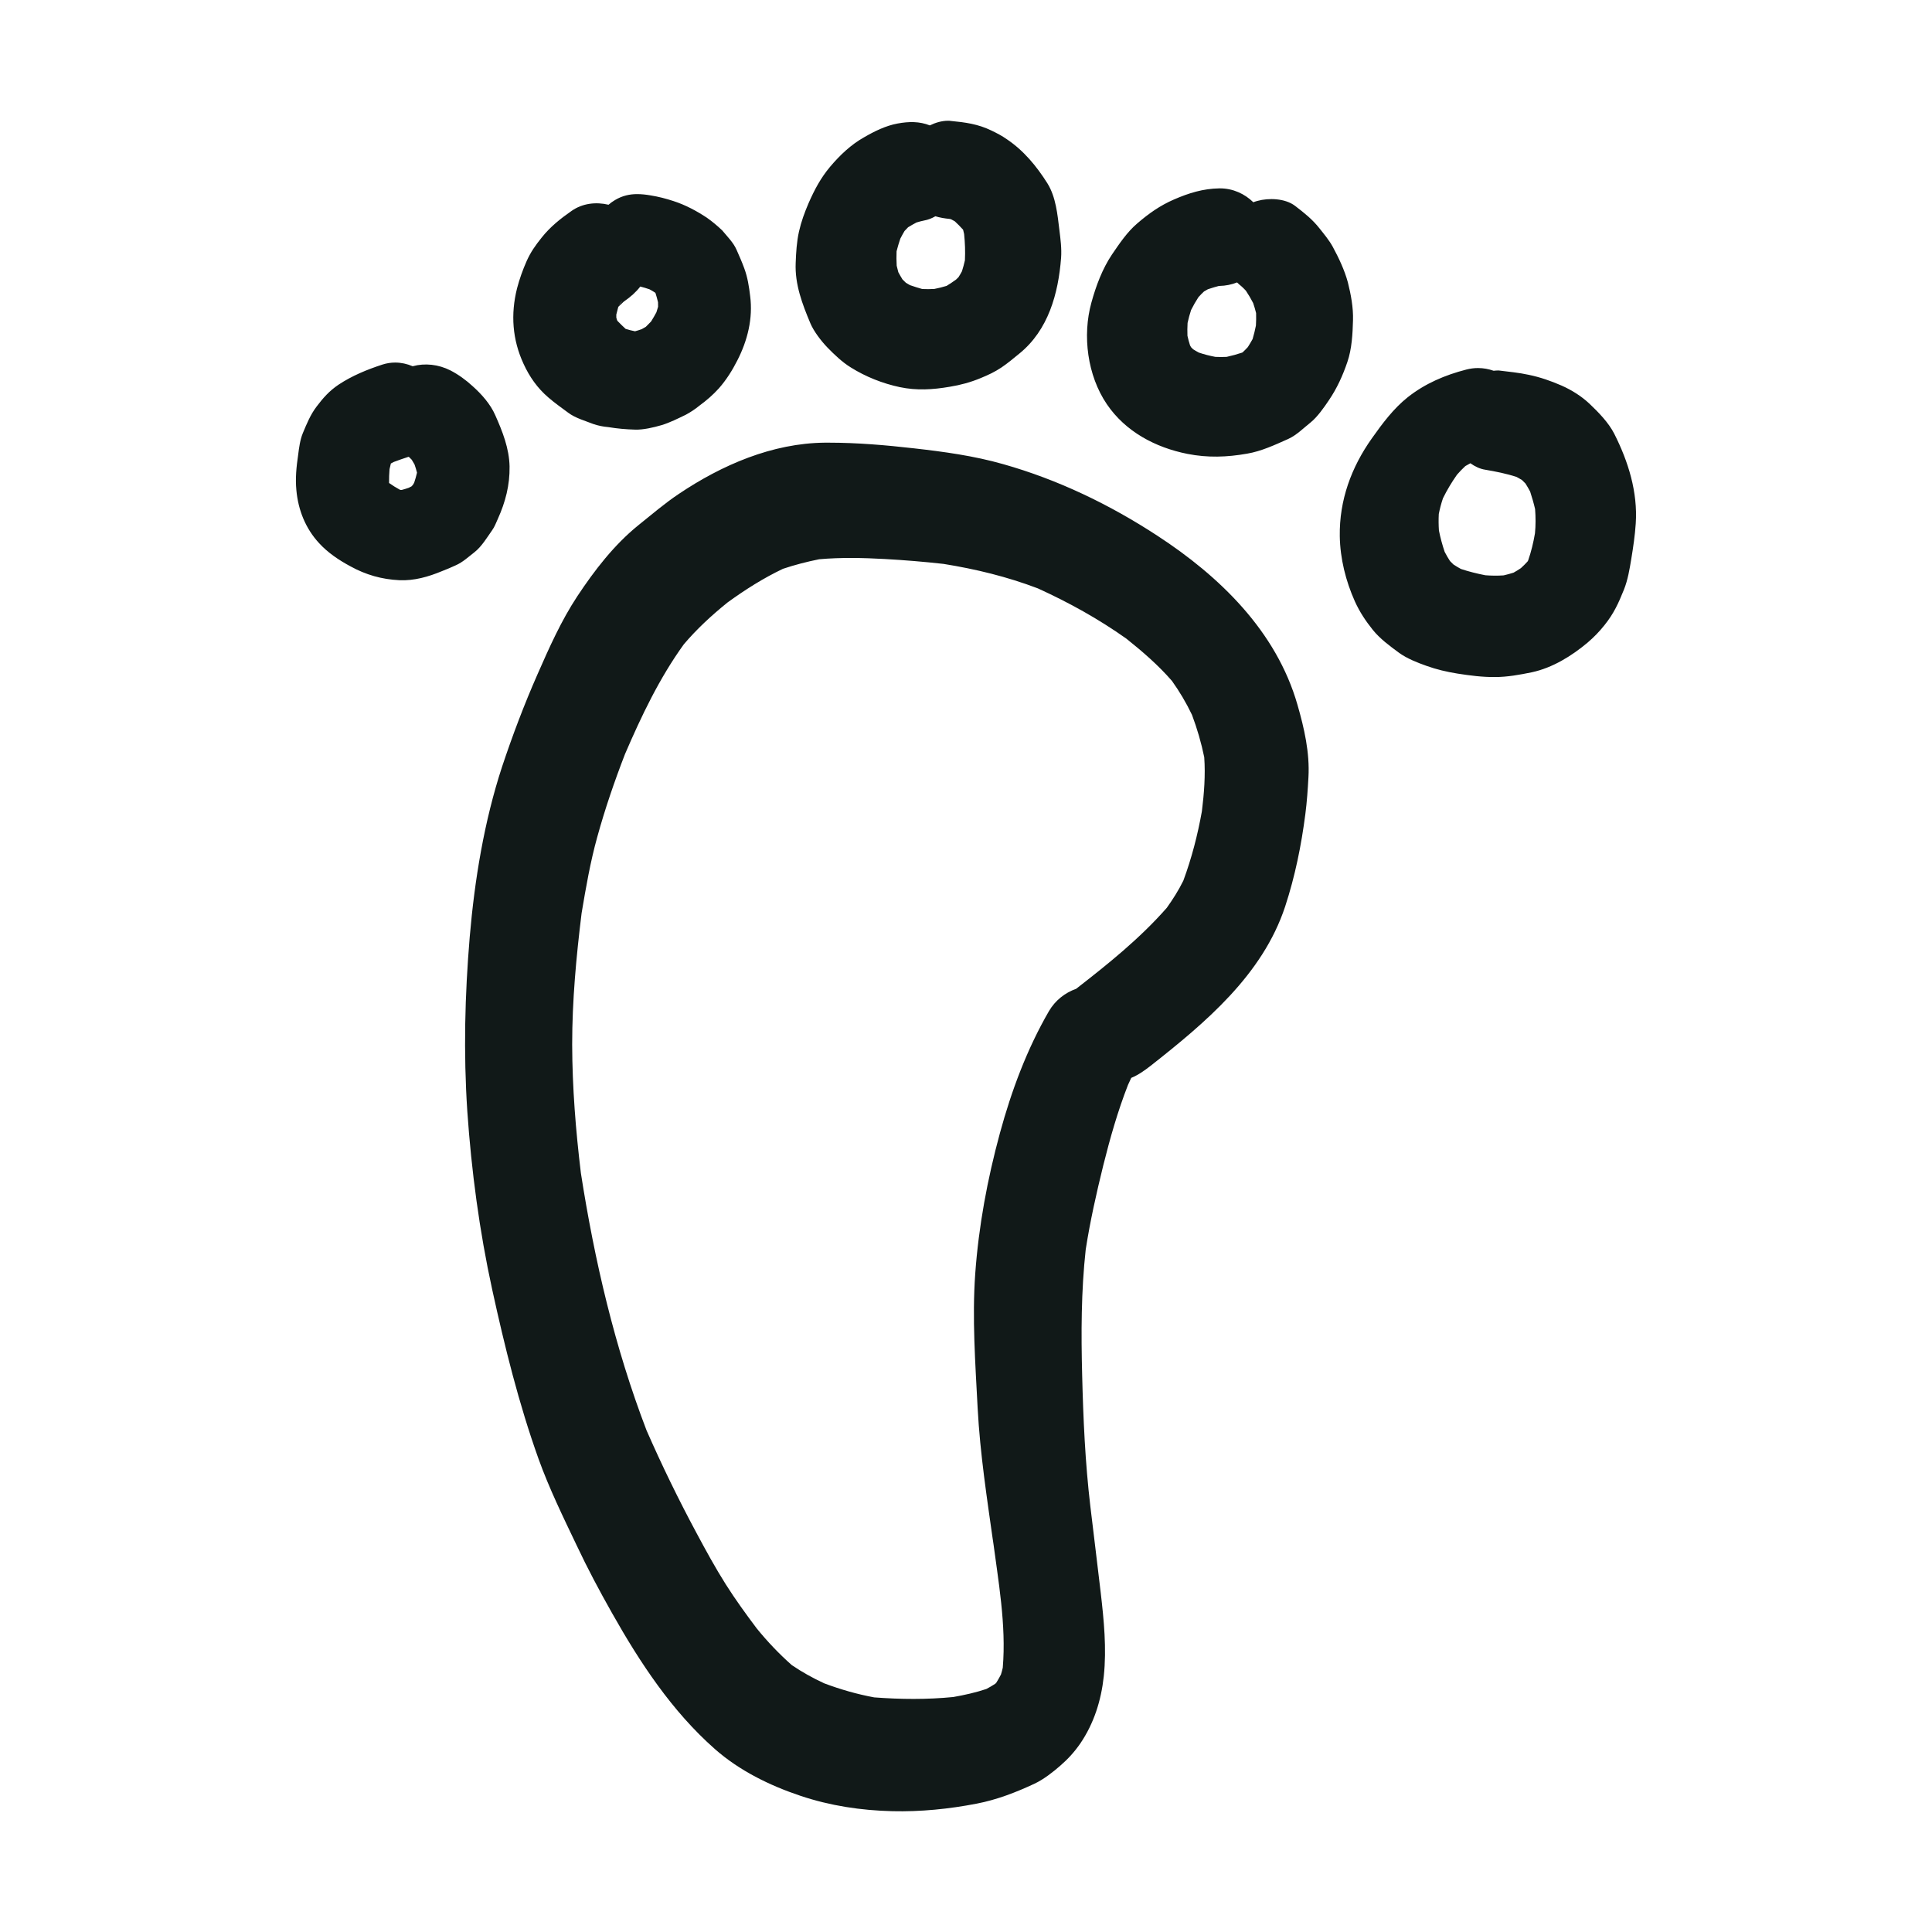 <?xml version="1.0" encoding="utf-8"?>
<svg version="1.1" id="designs" xmlns="http://www.w3.org/2000/svg" xmlns:xlink="http://www.w3.org/1999/xlink" 
	 width="800px" height="800px" viewBox="0 0 32 32" xml:space="preserve">
<style type="text/css">
	.sketchy_een{fill:#111918;}
</style>
<path class="sketchy_een" d="M19.168,8.872c-0.788-0.515-1.645-0.928-2.551-1.184c-0.483-0.138-0.987-0.207-1.486-0.263
	c-0.466-0.053-0.936-0.093-1.406-0.093c-0.021,0-0.042,0-0.062,0c-0.872,0.008-1.707,0.37-2.42,0.849
	c-0.235,0.157-0.453,0.345-0.673,0.521c-0.402,0.326-0.726,0.748-1.01,1.177c-0.265,0.402-0.464,0.849-0.658,1.291
	c-0.22,0.5-0.413,1.01-0.586,1.529c-0.297,0.906-0.455,1.874-0.536,2.821c-0.081,0.965-0.104,1.919-0.04,2.884
	c0.068,0.989,0.201,1.988,0.413,2.958c0.207,0.946,0.44,1.889,0.767,2.802c0.176,0.489,0.407,0.962,0.631,1.431
	c0.18,0.383,0.379,0.756,0.587,1.124c0.462,0.819,0.993,1.626,1.703,2.251c0.406,0.358,0.908,0.604,1.419,0.775
	c0.493,0.165,1,0.241,1.52,0.254c0.468,0.011,0.936-0.036,1.397-0.125c0.333-0.064,0.654-0.188,0.961-0.332
	c0.148-0.07,0.303-0.191,0.424-0.297c0.127-0.11,0.233-0.226,0.33-0.366c0.227-0.333,0.347-0.714,0.39-1.114
	c0.049-0.46,0.002-0.93-0.051-1.389c-0.055-0.477-0.116-0.955-0.172-1.432c-0.085-0.72-0.117-1.442-0.135-2.166
	c-0.018-0.698-0.017-1.39,0.059-2.083c0.073-0.469,0.177-0.932,0.291-1.394c0.112-0.448,0.24-0.899,0.409-1.331
	c0.018-0.039,0.036-0.078,0.054-0.117c0.113-0.046,0.214-0.117,0.321-0.2c0.904-0.712,1.855-1.506,2.228-2.638
	c0.165-0.504,0.267-1.008,0.335-1.533c0.026-0.203,0.04-0.406,0.051-0.608c0.023-0.407-0.07-0.813-0.182-1.201
	C21.141,10.455,20.201,9.545,19.168,8.872z M19.907,13.438c-0.07,0.391-0.169,0.775-0.307,1.148
	c-0.078,0.159-0.171,0.305-0.274,0.45c-0.447,0.509-0.967,0.926-1.502,1.342c-0.184,0.065-0.347,0.192-0.451,0.371
	c-0.364,0.629-0.62,1.317-0.811,2.018c-0.208,0.764-0.352,1.539-0.409,2.329c-0.053,0.739,0.002,1.491,0.04,2.229
	c0.04,0.754,0.156,1.501,0.261,2.247c-0.004-0.033-0.009-0.067-0.013-0.1c0.092,0.704,0.228,1.438,0.168,2.151
	c-0.008,0.038-0.019,0.075-0.03,0.112c-0.024,0.047-0.05,0.093-0.078,0.137c-0.006,0.006-0.012,0.011-0.017,0.017
	c-0.048,0.031-0.096,0.059-0.147,0.086c-0.18,0.06-0.361,0.1-0.548,0.133c-0.436,0.043-0.874,0.039-1.31,0.006
	c-0.284-0.053-0.557-0.131-0.828-0.233c-0.188-0.087-0.365-0.185-0.537-0.302c-0.211-0.187-0.402-0.388-0.58-0.607
	c-0.179-0.238-0.353-0.478-0.512-0.729c-0.174-0.275-0.33-0.561-0.483-0.847c-0.299-0.556-0.576-1.125-0.83-1.704
	c-0.526-1.371-0.863-2.817-1.088-4.264c-0.085-0.706-0.142-1.413-0.144-2.126c0-0.732,0.067-1.452,0.156-2.176
	c0.071-0.423,0.144-0.847,0.259-1.261c0.129-0.468,0.285-0.923,0.46-1.375c0.273-0.634,0.57-1.258,0.974-1.818
	c0.22-0.259,0.462-0.481,0.724-0.693c0.294-0.213,0.593-0.403,0.919-0.558c0.197-0.066,0.396-0.117,0.599-0.158
	c0.359-0.032,0.728-0.024,1.087-0.004c0.325,0.018,0.65,0.045,0.973,0.081c0.535,0.086,1.053,0.212,1.561,0.405
	c0.516,0.235,1.004,0.505,1.467,0.833c0.269,0.215,0.53,0.44,0.756,0.701c0.126,0.177,0.236,0.362,0.331,0.561
	c0.086,0.229,0.154,0.463,0.203,0.702C19.967,12.843,19.944,13.139,19.907,13.438z M8.153,8.78c0.04-0.055,0.064-0.123,0.093-0.186
	C8.371,8.317,8.445,8.035,8.44,7.726c-0.006-0.299-0.117-0.58-0.237-0.849c-0.08-0.184-0.227-0.349-0.375-0.481
	c-0.11-0.101-0.233-0.191-0.366-0.26c-0.201-0.102-0.425-0.125-0.627-0.07c-0.092-0.039-0.19-0.061-0.29-0.061
	c-0.071,0-0.142,0.011-0.213,0.034c-0.254,0.083-0.5,0.184-0.724,0.332C5.453,6.476,5.355,6.587,5.243,6.735
	C5.141,6.87,5.082,7.016,5.017,7.171C4.97,7.283,4.953,7.417,4.938,7.537C4.909,7.734,4.89,7.921,4.909,8.12
	c0.03,0.326,0.15,0.631,0.375,0.875C5.43,9.155,5.614,9.278,5.804,9.38C6.06,9.521,6.323,9.596,6.615,9.61
	C6.861,9.621,7.096,9.553,7.32,9.46c0.078-0.03,0.154-0.062,0.229-0.097c0.116-0.051,0.208-0.138,0.309-0.216
	C7.977,9.054,8.068,8.901,8.153,8.78z M6.86,7.995C6.853,8.007,6.846,8.019,6.839,8.031C6.832,8.039,6.824,8.048,6.816,8.056
	C6.8,8.064,6.784,8.072,6.768,8.08C6.73,8.093,6.692,8.105,6.654,8.115c-0.006,0-0.012,0-0.017,0
	C6.632,8.114,6.627,8.113,6.622,8.111c-0.061-0.033-0.119-0.07-0.176-0.11C6.446,8,6.445,7.999,6.444,7.997
	C6.443,7.921,6.446,7.846,6.452,7.771c0.007-0.031,0.014-0.063,0.022-0.094C6.49,7.668,6.506,7.659,6.523,7.651
	c0.076-0.029,0.154-0.055,0.232-0.081c0.004-0.001,0.008-0.003,0.012-0.004c0.003,0.002,0.006,0.004,0.01,0.006
	C6.791,7.587,6.806,7.601,6.82,7.615c0.016,0.026,0.031,0.052,0.046,0.078c0.016,0.045,0.029,0.09,0.041,0.136
	C6.894,7.886,6.878,7.941,6.86,7.995z M10.253,5.053L10.253,5.053C10.254,5.052,10.254,5.052,10.253,5.053L10.253,5.053
	C10.254,5.052,10.253,5.052,10.253,5.053z M9.082,6.583C9.187,6.674,9.3,6.753,9.41,6.835c0.121,0.091,0.279,0.133,0.417,0.188
	c0.08,0.027,0.161,0.044,0.246,0.051c0.152,0.025,0.297,0.038,0.449,0.042c0.133,0.004,0.305-0.036,0.434-0.074
	c0.14-0.042,0.273-0.11,0.404-0.173c0.078-0.042,0.152-0.091,0.222-0.148c0.123-0.091,0.225-0.178,0.326-0.29
	c0.123-0.14,0.222-0.298,0.305-0.462c0.169-0.33,0.26-0.696,0.212-1.065c-0.019-0.159-0.042-0.309-0.097-0.458
	C12.29,4.341,12.245,4.24,12.201,4.14c-0.053-0.123-0.155-0.222-0.239-0.324c-0.08-0.076-0.163-0.146-0.254-0.21
	c-0.169-0.112-0.356-0.212-0.551-0.275c-0.127-0.042-0.252-0.074-0.383-0.095c-0.076-0.013-0.149-0.021-0.22-0.021
	c-0.125,0-0.245,0.026-0.365,0.097c-0.039,0.023-0.076,0.049-0.11,0.079C9.872,3.342,9.65,3.366,9.469,3.492
	C9.281,3.623,9.113,3.757,8.971,3.936c-0.106,0.133-0.18,0.237-0.248,0.388c-0.066,0.15-0.117,0.292-0.159,0.451
	c-0.108,0.43-0.078,0.851,0.108,1.252C8.77,6.241,8.902,6.429,9.082,6.583z M10.248,5.056c0.002-0.001,0.003-0.002,0.005-0.004
	c0.018-0.027,0.038-0.054,0.061-0.078c-0.02,0.026-0.04,0.052-0.06,0.078c0.002-0.001,0.004-0.003,0.005-0.004
	c-0.002,0.001-0.004,0.003-0.006,0.004c-0.001,0.001-0.001,0.002-0.002,0.003c0-0.001,0.001-0.001,0.001-0.001
	C10.252,5.054,10.25,5.055,10.248,5.056L10.248,5.056z M10.328,4.999c0.005-0.004,0.011-0.008,0.016-0.012
	c0.102-0.071,0.191-0.149,0.261-0.241c0.051,0.013,0.102,0.028,0.153,0.046c0.031,0.016,0.06,0.034,0.09,0.053
	c0.003,0.003,0.006,0.006,0.009,0.009c0.016,0.05,0.03,0.101,0.042,0.152C10.9,5.031,10.9,5.056,10.9,5.081
	c-0.009,0.031-0.018,0.062-0.028,0.092c-0.028,0.052-0.057,0.102-0.088,0.152c-0.028,0.03-0.057,0.059-0.087,0.088
	c-0.022,0.014-0.045,0.027-0.068,0.039c-0.037,0.013-0.073,0.025-0.111,0.035c-0.053-0.011-0.104-0.023-0.156-0.04
	c-0.046-0.043-0.091-0.086-0.134-0.131c-0.003-0.005-0.005-0.01-0.008-0.015c-0.004-0.013-0.008-0.026-0.012-0.04
	c0-0.017,0-0.034,0-0.051c0.01-0.043,0.021-0.085,0.033-0.128C10.269,5.054,10.298,5.026,10.328,4.999z M10.238,5.064L10.238,5.064
	c-0.015,0.012-0.029,0.022-0.043,0.033C10.209,5.086,10.223,5.075,10.238,5.064z M13.705,5.756c0.116,0.119,0.244,0.242,0.387,0.33
	c0.246,0.154,0.525,0.265,0.811,0.326c0.28,0.059,0.548,0.042,0.828-0.006c0.178-0.029,0.345-0.074,0.513-0.144
	c0.133-0.055,0.227-0.099,0.341-0.174c0.104-0.07,0.201-0.152,0.298-0.231c0.481-0.39,0.646-0.993,0.692-1.586
	c0.011-0.153-0.009-0.307-0.028-0.46c-0.032-0.258-0.057-0.547-0.199-0.775c-0.178-0.282-0.39-0.54-0.669-0.728
	c-0.083-0.059-0.165-0.101-0.258-0.146c-0.222-0.108-0.434-0.136-0.675-0.159C15.732,2,15.717,2,15.702,2
	c-0.101,0-0.206,0.03-0.301,0.077c-0.172-0.068-0.347-0.066-0.535-0.031C14.67,2.082,14.48,2.176,14.31,2.275
	c-0.216,0.121-0.4,0.297-0.559,0.485c-0.157,0.186-0.261,0.383-0.358,0.604c-0.068,0.159-0.121,0.303-0.159,0.47
	c-0.038,0.167-0.049,0.352-0.055,0.523c-0.015,0.354,0.11,0.68,0.243,0.997C13.478,5.489,13.607,5.655,13.705,5.756z M14.912,3.953
	c0.022-0.043,0.045-0.085,0.07-0.127c0.019-0.021,0.039-0.042,0.059-0.062c0.046-0.028,0.091-0.054,0.139-0.079
	c0.041-0.013,0.084-0.024,0.128-0.033c0.063-0.011,0.126-0.036,0.185-0.07c0.074,0.023,0.153,0.036,0.236,0.044
	c0.007,0.002,0.014,0.003,0.022,0.005c0.021,0.011,0.042,0.022,0.063,0.034c0.048,0.044,0.094,0.091,0.138,0.14
	c0.006,0.024,0.012,0.048,0.017,0.072c0.015,0.146,0.02,0.289,0.013,0.435c-0.014,0.062-0.03,0.121-0.049,0.181
	c-0.018,0.034-0.037,0.067-0.058,0.099c-0.013,0.013-0.026,0.025-0.039,0.038c-0.051,0.037-0.103,0.072-0.157,0.105
	c-0.067,0.021-0.135,0.037-0.204,0.051c-0.067,0.004-0.133,0.004-0.2,0.001c-0.069-0.019-0.135-0.041-0.203-0.064
	c-0.023-0.012-0.045-0.025-0.067-0.039c-0.019-0.018-0.039-0.037-0.057-0.056c-0.025-0.04-0.047-0.079-0.069-0.12
	c-0.01-0.035-0.019-0.071-0.027-0.107c-0.005-0.08-0.005-0.158-0.002-0.239C14.868,4.092,14.888,4.023,14.912,3.953z M22.41,5.302
	c0.006-0.207-0.034-0.422-0.085-0.625c-0.055-0.203-0.15-0.404-0.25-0.589c-0.059-0.108-0.142-0.207-0.218-0.303
	c-0.119-0.152-0.256-0.26-0.409-0.377c-0.163-0.123-0.434-0.133-0.622-0.08c-0.023,0.006-0.045,0.013-0.067,0.022
	c-0.144-0.141-0.339-0.23-0.552-0.23c-0.003,0-0.007,0-0.01,0c-0.271,0.004-0.508,0.078-0.752,0.184
	c-0.231,0.1-0.419,0.233-0.61,0.398c-0.165,0.14-0.294,0.333-0.415,0.51c-0.161,0.239-0.267,0.523-0.343,0.8
	c-0.152,0.548-0.066,1.209,0.256,1.683c0.309,0.455,0.805,0.718,1.336,0.823c0.335,0.066,0.652,0.055,0.987-0.004
	c0.237-0.04,0.462-0.146,0.68-0.243c0.138-0.062,0.256-0.182,0.373-0.275c0.112-0.091,0.222-0.248,0.301-0.366
	c0.135-0.199,0.229-0.406,0.307-0.635C22.391,5.779,22.404,5.529,22.41,5.302z M20.099,4.744c0.017-0.002,0.033-0.006,0.05-0.007
	C20.132,4.74,20.116,4.742,20.099,4.744L20.099,4.744z M20.098,4.744L20.098,4.744c-0.025,0.003-0.049,0.007-0.074,0.01
	C20.049,4.749,20.074,4.747,20.098,4.744z M20.802,5.392c-0.015,0.076-0.033,0.15-0.055,0.224c-0.025,0.045-0.051,0.089-0.079,0.133
	c-0.028,0.03-0.056,0.059-0.085,0.086c-0.004,0.002-0.007,0.004-0.011,0.006c-0.084,0.028-0.169,0.051-0.255,0.07
	c-0.062,0.003-0.124,0.003-0.187,0c-0.093-0.018-0.183-0.04-0.273-0.071c-0.032-0.017-0.064-0.035-0.095-0.055
	c-0.012-0.011-0.023-0.022-0.034-0.034c-0.006-0.01-0.012-0.02-0.017-0.03c-0.017-0.052-0.031-0.105-0.043-0.159
	c-0.003-0.072-0.002-0.142,0.002-0.213c0.016-0.073,0.035-0.144,0.058-0.214c0.037-0.074,0.077-0.144,0.122-0.213
	c0.029-0.033,0.06-0.064,0.092-0.094c0.021-0.013,0.042-0.025,0.064-0.037c0.06-0.02,0.12-0.039,0.183-0.055
	c0.003,0,0.006,0,0.009,0c0.102-0.002,0.2-0.022,0.291-0.058c0.025,0.024,0.052,0.047,0.08,0.07
	c0.023,0.022,0.046,0.044,0.067,0.067c0.044,0.066,0.084,0.134,0.12,0.204c0.019,0.055,0.035,0.11,0.049,0.167
	C20.807,5.255,20.806,5.323,20.802,5.392z M26.737,7.184c-0.095-0.186-0.26-0.354-0.409-0.496c-0.135-0.127-0.297-0.228-0.464-0.302
	c-0.18-0.078-0.351-0.138-0.544-0.178c-0.163-0.036-0.332-0.051-0.498-0.072c-0.028,0-0.056,0.002-0.083,0.005
	c-0.082-0.029-0.169-0.045-0.258-0.045c-0.064,0-0.129,0.008-0.194,0.025c-0.354,0.091-0.682,0.231-0.97,0.458
	c-0.237,0.189-0.421,0.436-0.595,0.682c-0.341,0.481-0.54,1.025-0.531,1.62c0.006,0.371,0.099,0.743,0.25,1.08
	c0.08,0.176,0.176,0.32,0.297,0.472c0.123,0.151,0.277,0.263,0.434,0.379c0.131,0.095,0.303,0.163,0.453,0.216
	c0.169,0.061,0.339,0.1,0.517,0.129c0.207,0.032,0.411,0.059,0.62,0.057c0.203,0,0.411-0.038,0.61-0.079
	c0.343-0.074,0.658-0.269,0.923-0.491c0.106-0.091,0.191-0.178,0.279-0.288c0.154-0.191,0.233-0.364,0.324-0.591
	c0.064-0.161,0.093-0.337,0.121-0.506c0.032-0.195,0.061-0.39,0.074-0.587C27.128,8.151,26.97,7.645,26.737,7.184z M25.424,8.833
	c-0.026,0.153-0.062,0.303-0.113,0.45c-0.003,0.005-0.006,0.01-0.009,0.016c-0.035,0.039-0.072,0.075-0.111,0.111
	c-0.04,0.027-0.08,0.052-0.122,0.075c-0.054,0.017-0.108,0.032-0.164,0.045c-0.101,0.007-0.201,0.006-0.303-0.002
	c-0.138-0.027-0.271-0.06-0.404-0.104c-0.043-0.023-0.084-0.048-0.125-0.075c-0.02-0.019-0.039-0.038-0.057-0.057
	c-0.032-0.049-0.061-0.1-0.088-0.152c-0.039-0.116-0.071-0.233-0.095-0.354c-0.006-0.092-0.007-0.183-0.002-0.274
	c0.018-0.088,0.04-0.174,0.069-0.259c0.067-0.137,0.145-0.266,0.232-0.39c0.044-0.051,0.09-0.098,0.138-0.143
	c0.028-0.016,0.056-0.032,0.084-0.047c0.076,0.054,0.16,0.094,0.246,0.107C24.776,7.81,24.95,7.844,25.12,7.9
	c0.031,0.016,0.06,0.034,0.09,0.052c0.019,0.019,0.038,0.038,0.057,0.057c0.028,0.044,0.053,0.088,0.077,0.133
	c0.031,0.096,0.059,0.191,0.082,0.29C25.436,8.565,25.437,8.699,25.424,8.833z"/>
</svg>